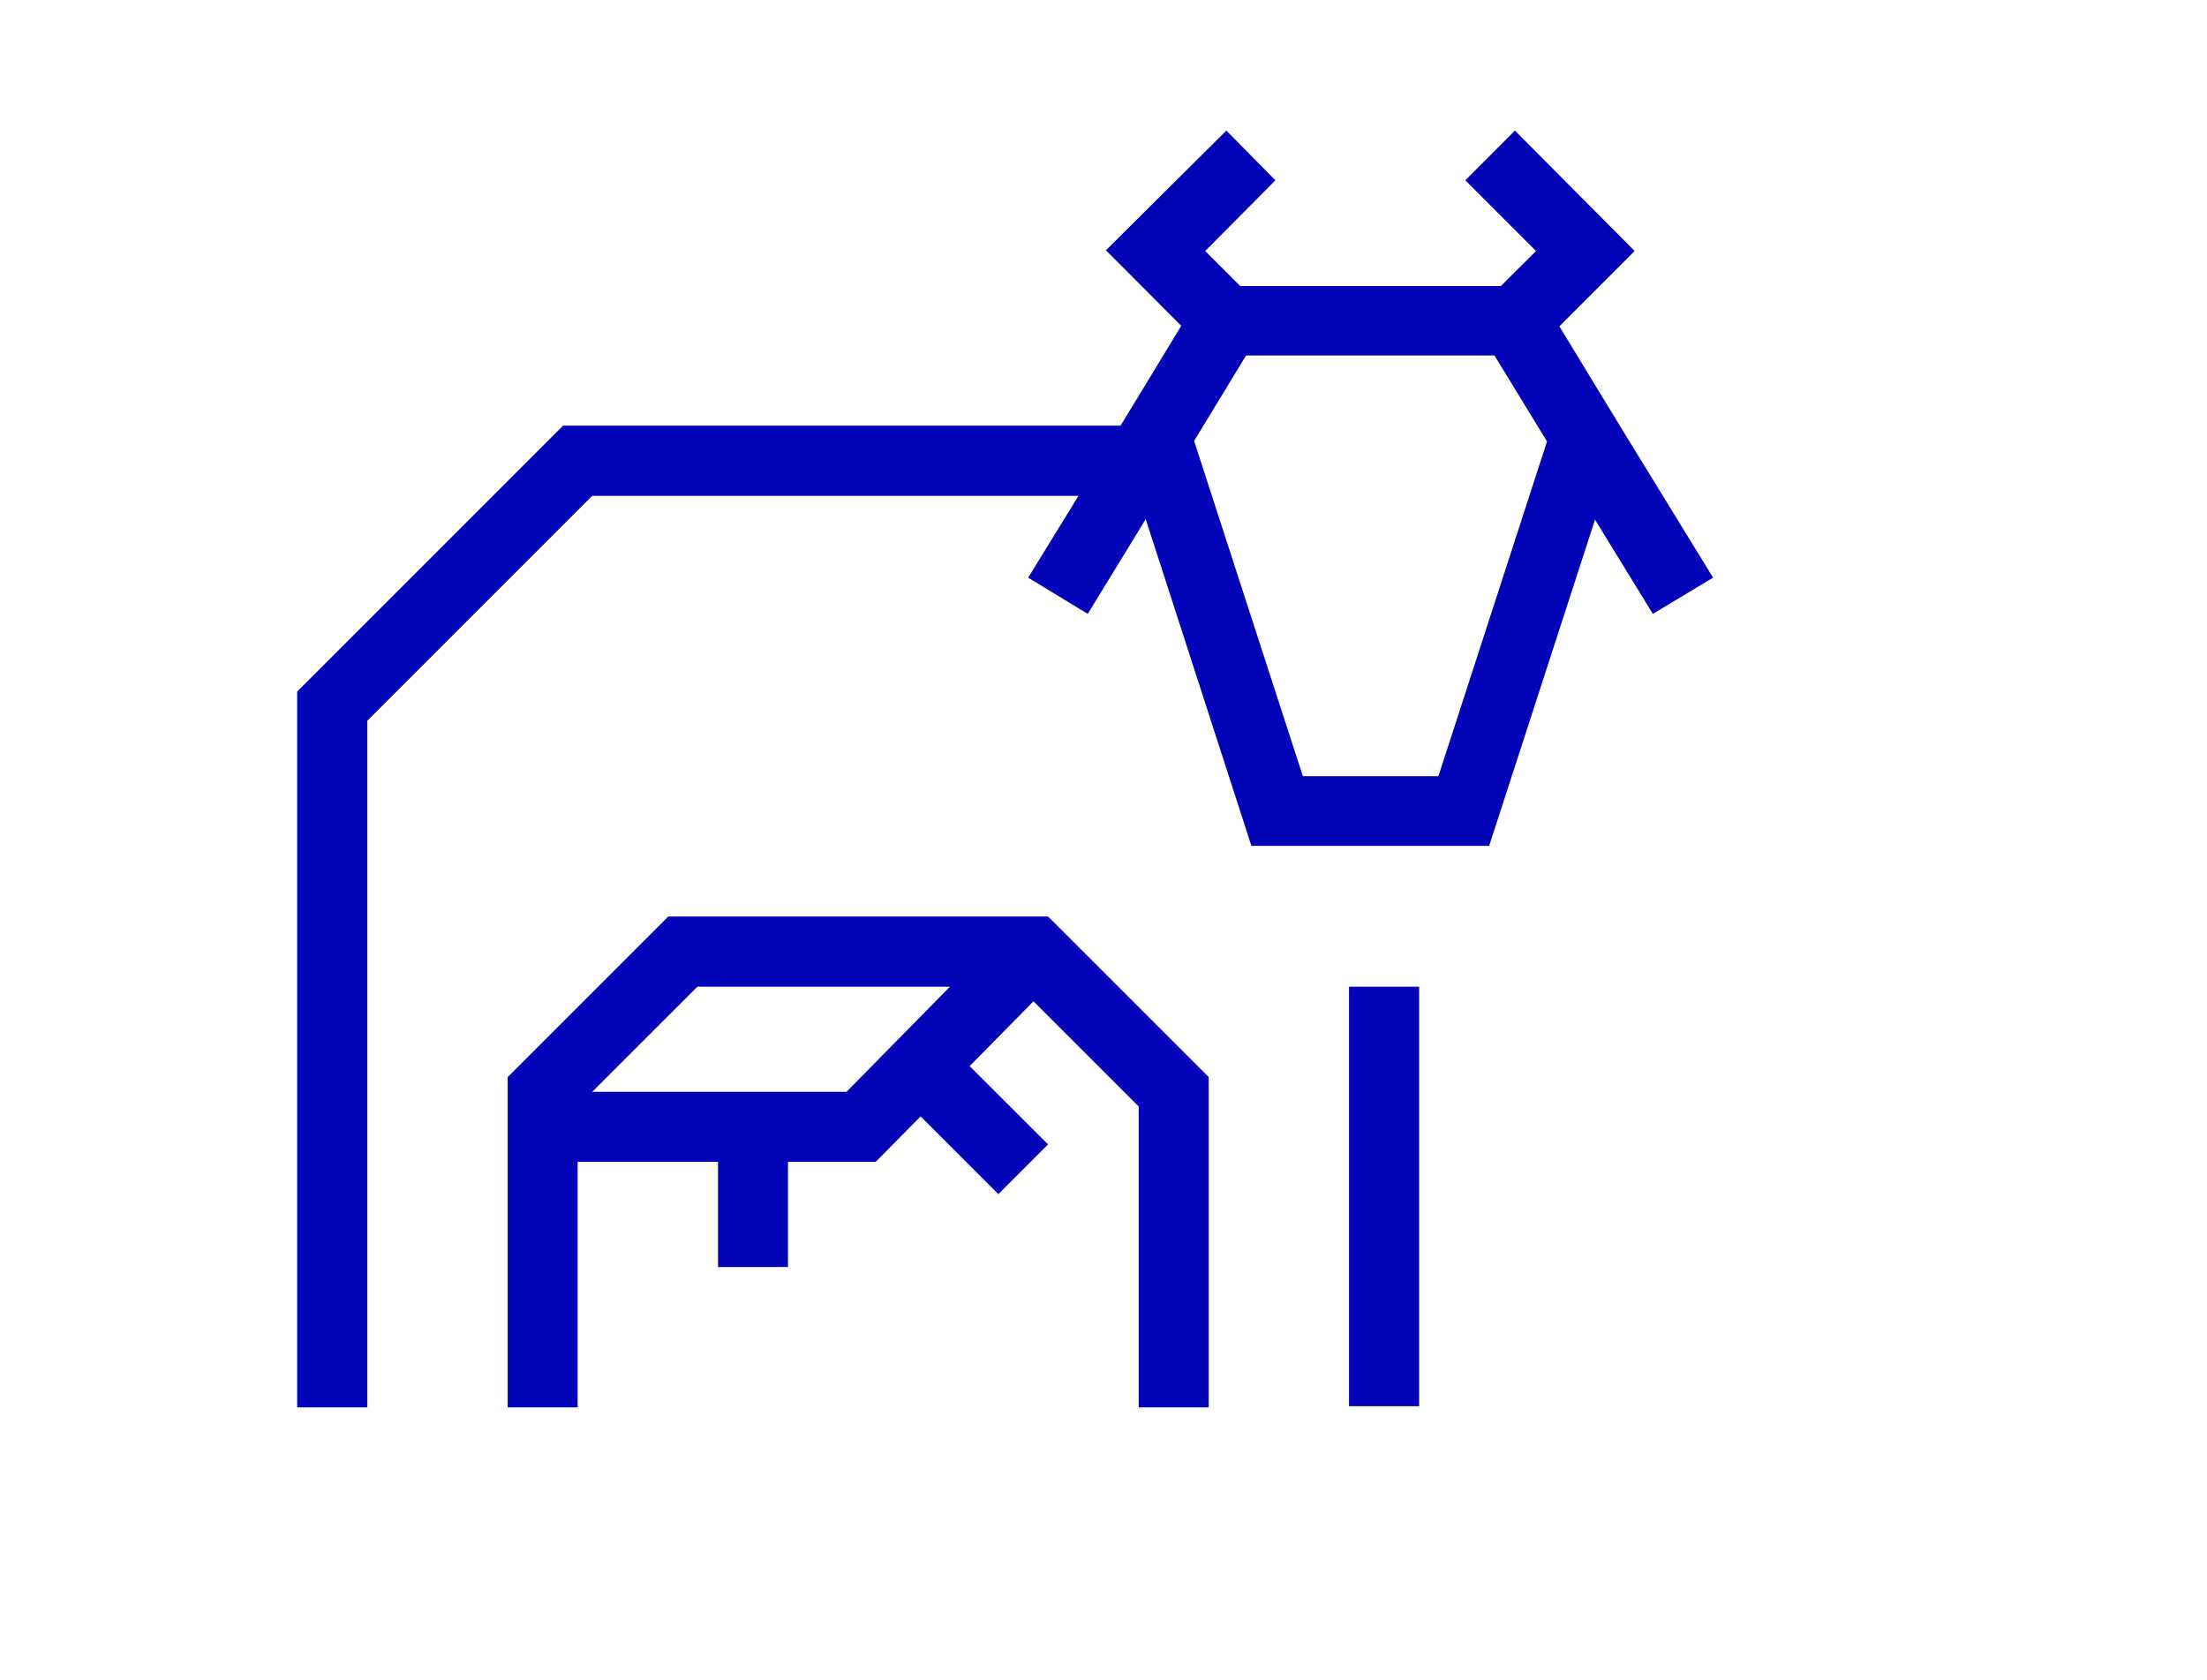 <svg xmlns="http://www.w3.org/2000/svg" xmlns:xlink="http://www.w3.org/1999/xlink" width="67" zoomAndPan="magnify" viewBox="0 0 50.25 38.25" height="51" preserveAspectRatio="xMidYMid meet" version="1.2"><defs><clipPath id="405a8337a8"><path d="M 6.734 2.941 L 39.008 2.941 L 39.008 32.07 L 6.734 32.07 Z M 6.734 2.941 "/></clipPath><clipPath id="2a4c5c3f72"><path d="M 32.75 17.672 L 29.664 17.672 L 27.188 10.039 L 28.371 8.094 L 34.027 8.094 L 35.223 10.051 Z M 39.004 13.152 L 36.969 9.836 L 35.504 7.43 L 37.219 5.715 L 34.492 2.973 L 33.363 4.105 L 34.973 5.715 L 34.172 6.512 L 28.238 6.512 L 27.441 5.715 L 29.039 4.105 L 27.922 2.973 L 25.18 5.699 L 26.895 7.418 L 25.887 9.078 L 25.512 9.691 L 12.82 9.691 L 6.766 15.746 L 6.766 32.043 L 8.363 32.043 L 8.363 16.41 L 13.484 11.289 L 24.555 11.289 L 23.41 13.152 L 24.766 13.977 L 26.086 11.82 L 28.492 19.258 L 33.906 19.258 L 36.316 11.832 L 37.633 13.977 Z M 39.004 13.152 "/></clipPath><clipPath id="27efa9f1f7"><path d="M 11.535 20.816 L 27.59 20.816 L 27.59 32.07 L 11.535 32.07 Z M 11.535 20.816 "/></clipPath><clipPath id="39db7b996c"><path d="M 17.941 24.859 L 13.484 24.859 L 15.879 22.465 L 21.629 22.465 L 19.273 24.859 Z M 15.215 20.867 L 11.559 24.523 L 11.559 32.043 L 13.152 32.043 L 13.152 26.453 L 16.348 26.453 L 16.348 28.848 L 17.941 28.848 L 17.941 26.453 L 19.938 26.453 L 20.961 25.418 L 22.73 27.188 L 23.863 26.055 L 22.078 24.273 L 23.531 22.797 L 25.926 25.191 L 25.926 32.043 L 27.52 32.043 L 27.52 24.523 L 23.863 20.867 Z M 15.215 20.867 "/></clipPath><clipPath id="074d0f49d8"><path d="M 30.715 22.465 L 32.312 22.465 L 32.312 32.016 L 30.715 32.016 Z M 30.715 22.465 "/></clipPath></defs><g id="7a9cc701a3"><g clip-rule="nonzero" clip-path="url(#405a8337a8)"><g clip-rule="nonzero" clip-path="url(#2a4c5c3f72)"><path style=" stroke:none;fill-rule:nonzero;fill:#0303b8;fill-opacity:1;" d="M 0.117 -3.68 L 45.629 -3.68 L 45.629 38.691 L 0.117 38.691 Z M 0.117 -3.68 "/></g></g><g clip-rule="nonzero" clip-path="url(#27efa9f1f7)"><g clip-rule="nonzero" clip-path="url(#39db7b996c)"><path style=" stroke:none;fill-rule:nonzero;fill:#0303b8;fill-opacity:1;" d="M 0.117 -3.68 L 45.629 -3.68 L 45.629 38.691 L 0.117 38.691 Z M 0.117 -3.68 "/></g></g><g clip-rule="nonzero" clip-path="url(#074d0f49d8)"><path style=" stroke:none;fill-rule:nonzero;fill:#0303b8;fill-opacity:1;" d="M 0.117 -3.68 L 45.629 -3.68 L 45.629 38.691 L 0.117 38.691 Z M 0.117 -3.68 "/></g></g></svg>